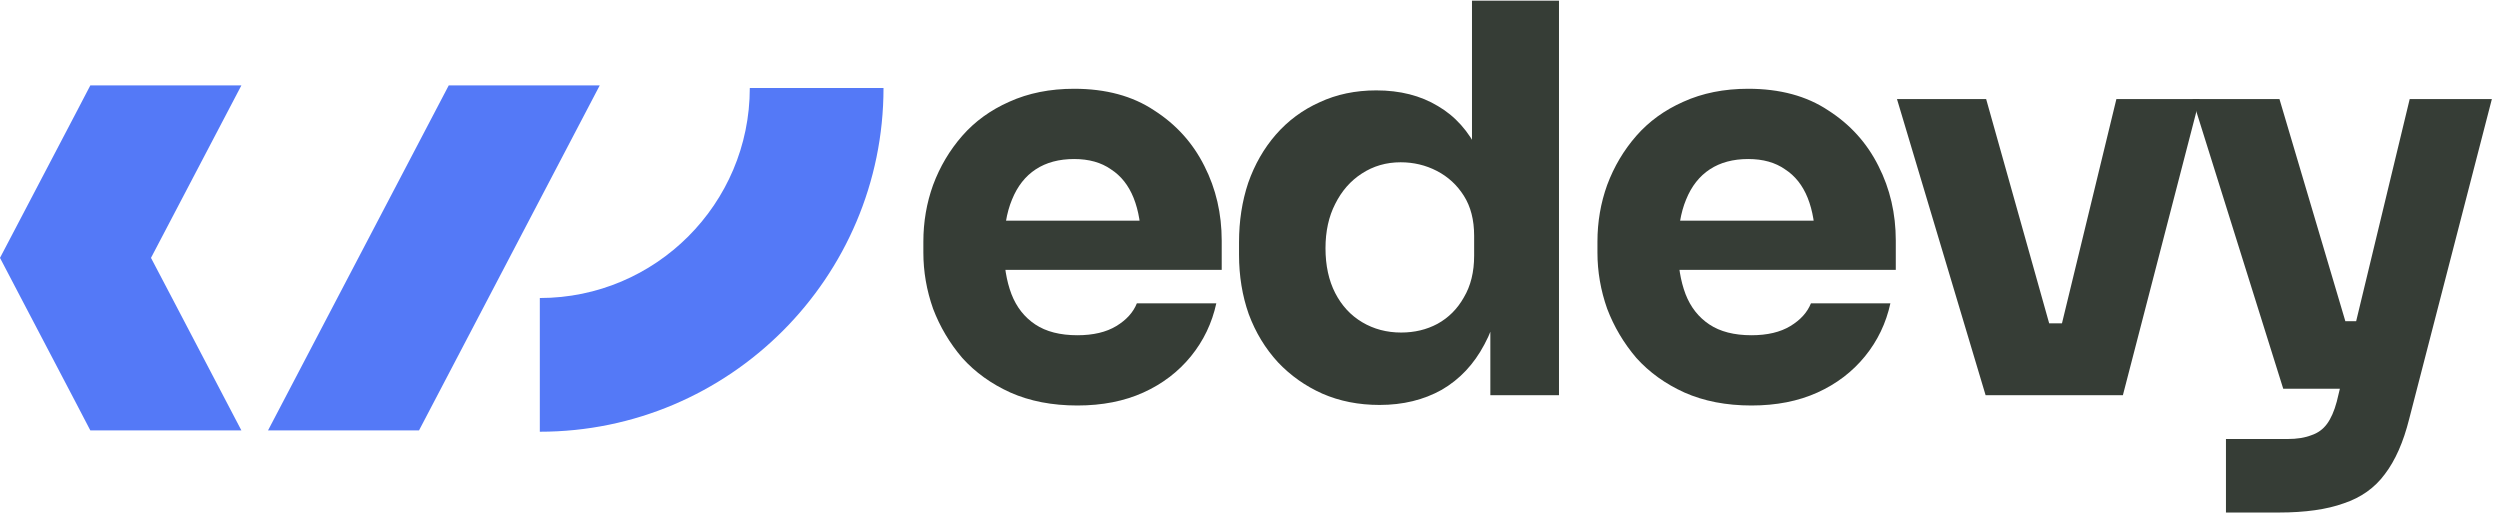 <?xml version="1.0" encoding="UTF-8"?> <svg xmlns="http://www.w3.org/2000/svg" width="136" height="28" viewBox="0 0 136 28" fill="none"><g clip-path="url(#clip0_1009_13317)"><path d="M29.366 23.486V16.212C35.666 16.212 40.789 11.089 40.789 4.789H48.063C48.063 15.098 39.676 23.486 29.366 23.486Z" fill="#5479F7"></path><path d="M32.626 4.645L26.606 16.137L22.794 23.415H14.58L18.391 16.137L24.412 4.645H32.626Z" fill="#5479F7"></path><path d="M8.214 14.028L13.132 4.645H4.914L4.109 6.188L0 14.028L1.103 16.137L4.109 21.871L4.914 23.415H13.132L9.321 16.137L8.214 14.028Z" fill="#5479F7"></path><path d="M121.092 27.881V23.882H124.443C124.953 23.882 125.384 23.814 125.737 23.676C126.09 23.559 126.374 23.353 126.59 23.059C126.805 22.765 126.982 22.363 127.119 21.853L131.088 5.388H135.558L131.059 22.794C130.745 24.049 130.304 25.048 129.736 25.793C129.187 26.538 128.442 27.067 127.501 27.381C126.58 27.714 125.404 27.881 123.973 27.881H121.092ZM126.149 21.148V17.472H129.56V21.148H126.149ZM124.208 21.148L119.269 5.388H124.002L128.677 21.148H124.208Z" fill="#363D36"></path><path d="M108.017 21.5L103.195 5.388H108.046L112.574 21.5H108.017ZM109.487 21.5V17.59H114.221V21.5H109.487ZM111.222 21.5L115.132 5.388H119.66L115.485 21.5H111.222Z" fill="#363D36"></path><path d="M95.281 22.059C93.909 22.059 92.693 21.824 91.635 21.354C90.596 20.883 89.724 20.256 89.018 19.472C88.332 18.668 87.803 17.776 87.43 16.796C87.077 15.796 86.901 14.777 86.901 13.738V13.15C86.901 12.072 87.077 11.043 87.43 10.063C87.803 9.063 88.332 8.171 89.018 7.387C89.704 6.603 90.557 5.986 91.576 5.535C92.615 5.064 93.791 4.829 95.104 4.829C96.829 4.829 98.28 5.221 99.456 6.005C100.652 6.77 101.563 7.779 102.19 9.034C102.818 10.269 103.131 11.621 103.131 13.091V14.679H88.871V12.003H100.279L98.75 13.238C98.75 12.278 98.613 11.454 98.339 10.768C98.064 10.082 97.653 9.563 97.104 9.21C96.574 8.838 95.908 8.651 95.104 8.651C94.281 8.651 93.585 8.838 93.017 9.21C92.448 9.583 92.017 10.131 91.723 10.857C91.429 11.562 91.282 12.435 91.282 13.473C91.282 14.434 91.419 15.277 91.694 16.002C91.968 16.708 92.399 17.257 92.987 17.649C93.575 18.041 94.34 18.237 95.281 18.237C96.143 18.237 96.849 18.07 97.398 17.737C97.947 17.404 98.319 16.992 98.515 16.502H102.837C102.602 17.58 102.141 18.541 101.455 19.384C100.769 20.226 99.907 20.883 98.868 21.354C97.829 21.824 96.633 22.059 95.281 22.059Z" fill="#363D36"></path><path d="M75.048 22.029C73.911 22.029 72.872 21.824 71.931 21.412C71.01 21 70.206 20.432 69.52 19.707C68.834 18.962 68.305 18.09 67.932 17.09C67.579 16.09 67.403 15.012 67.403 13.855V13.179C67.403 12.023 67.569 10.945 67.903 9.945C68.255 8.945 68.755 8.073 69.402 7.328C70.069 6.564 70.863 5.976 71.784 5.564C72.705 5.133 73.734 4.917 74.871 4.917C76.165 4.917 77.282 5.201 78.223 5.77C79.164 6.319 79.899 7.142 80.428 8.24C80.957 9.318 81.252 10.651 81.31 12.238L80.076 11.092V0.036H84.809V21.5H81.075V14.826H81.722C81.663 16.355 81.34 17.658 80.752 18.736C80.183 19.814 79.409 20.638 78.429 21.206C77.449 21.755 76.322 22.029 75.048 22.029ZM76.224 18.09C76.949 18.09 77.606 17.933 78.194 17.619C78.801 17.286 79.282 16.805 79.634 16.178C80.007 15.551 80.193 14.796 80.193 13.914V12.826C80.193 11.964 80.007 11.239 79.634 10.651C79.262 10.062 78.772 9.612 78.164 9.298C77.557 8.984 76.9 8.828 76.194 8.828C75.41 8.828 74.704 9.033 74.077 9.445C73.47 9.837 72.989 10.386 72.636 11.092C72.284 11.778 72.107 12.581 72.107 13.503C72.107 14.444 72.284 15.257 72.636 15.943C72.989 16.629 73.479 17.158 74.107 17.531C74.734 17.903 75.44 18.09 76.224 18.09Z" fill="#363D36"></path><path d="M58.611 22.059C57.239 22.059 56.023 21.824 54.965 21.354C53.926 20.883 53.054 20.256 52.348 19.472C51.662 18.668 51.133 17.776 50.76 16.796C50.407 15.796 50.231 14.777 50.231 13.738V13.15C50.231 12.072 50.407 11.043 50.76 10.063C51.133 9.063 51.662 8.171 52.348 7.387C53.034 6.603 53.887 5.986 54.906 5.535C55.945 5.064 57.121 4.829 58.434 4.829C60.159 4.829 61.61 5.221 62.786 6.005C63.982 6.77 64.893 7.779 65.52 9.034C66.148 10.269 66.461 11.621 66.461 13.091V14.679H52.201V12.003H63.609L62.08 13.238C62.08 12.278 61.943 11.454 61.669 10.768C61.394 10.082 60.983 9.563 60.434 9.21C59.904 8.838 59.238 8.651 58.434 8.651C57.611 8.651 56.915 8.838 56.347 9.21C55.778 9.583 55.347 10.131 55.053 10.857C54.759 11.562 54.612 12.435 54.612 13.473C54.612 14.434 54.749 15.277 55.024 16.002C55.298 16.708 55.729 17.257 56.317 17.649C56.905 18.041 57.67 18.237 58.611 18.237C59.473 18.237 60.179 18.07 60.728 17.737C61.277 17.404 61.649 16.992 61.845 16.502H66.167C65.932 17.58 65.471 18.541 64.785 19.384C64.099 20.226 63.237 20.883 62.198 21.354C61.159 21.824 59.963 22.059 58.611 22.059Z" fill="#363D36"></path></g><defs><clipPath id="clip0_1009_13317"><rect width="136" height="28" fill="white"></rect></clipPath></defs></svg> 